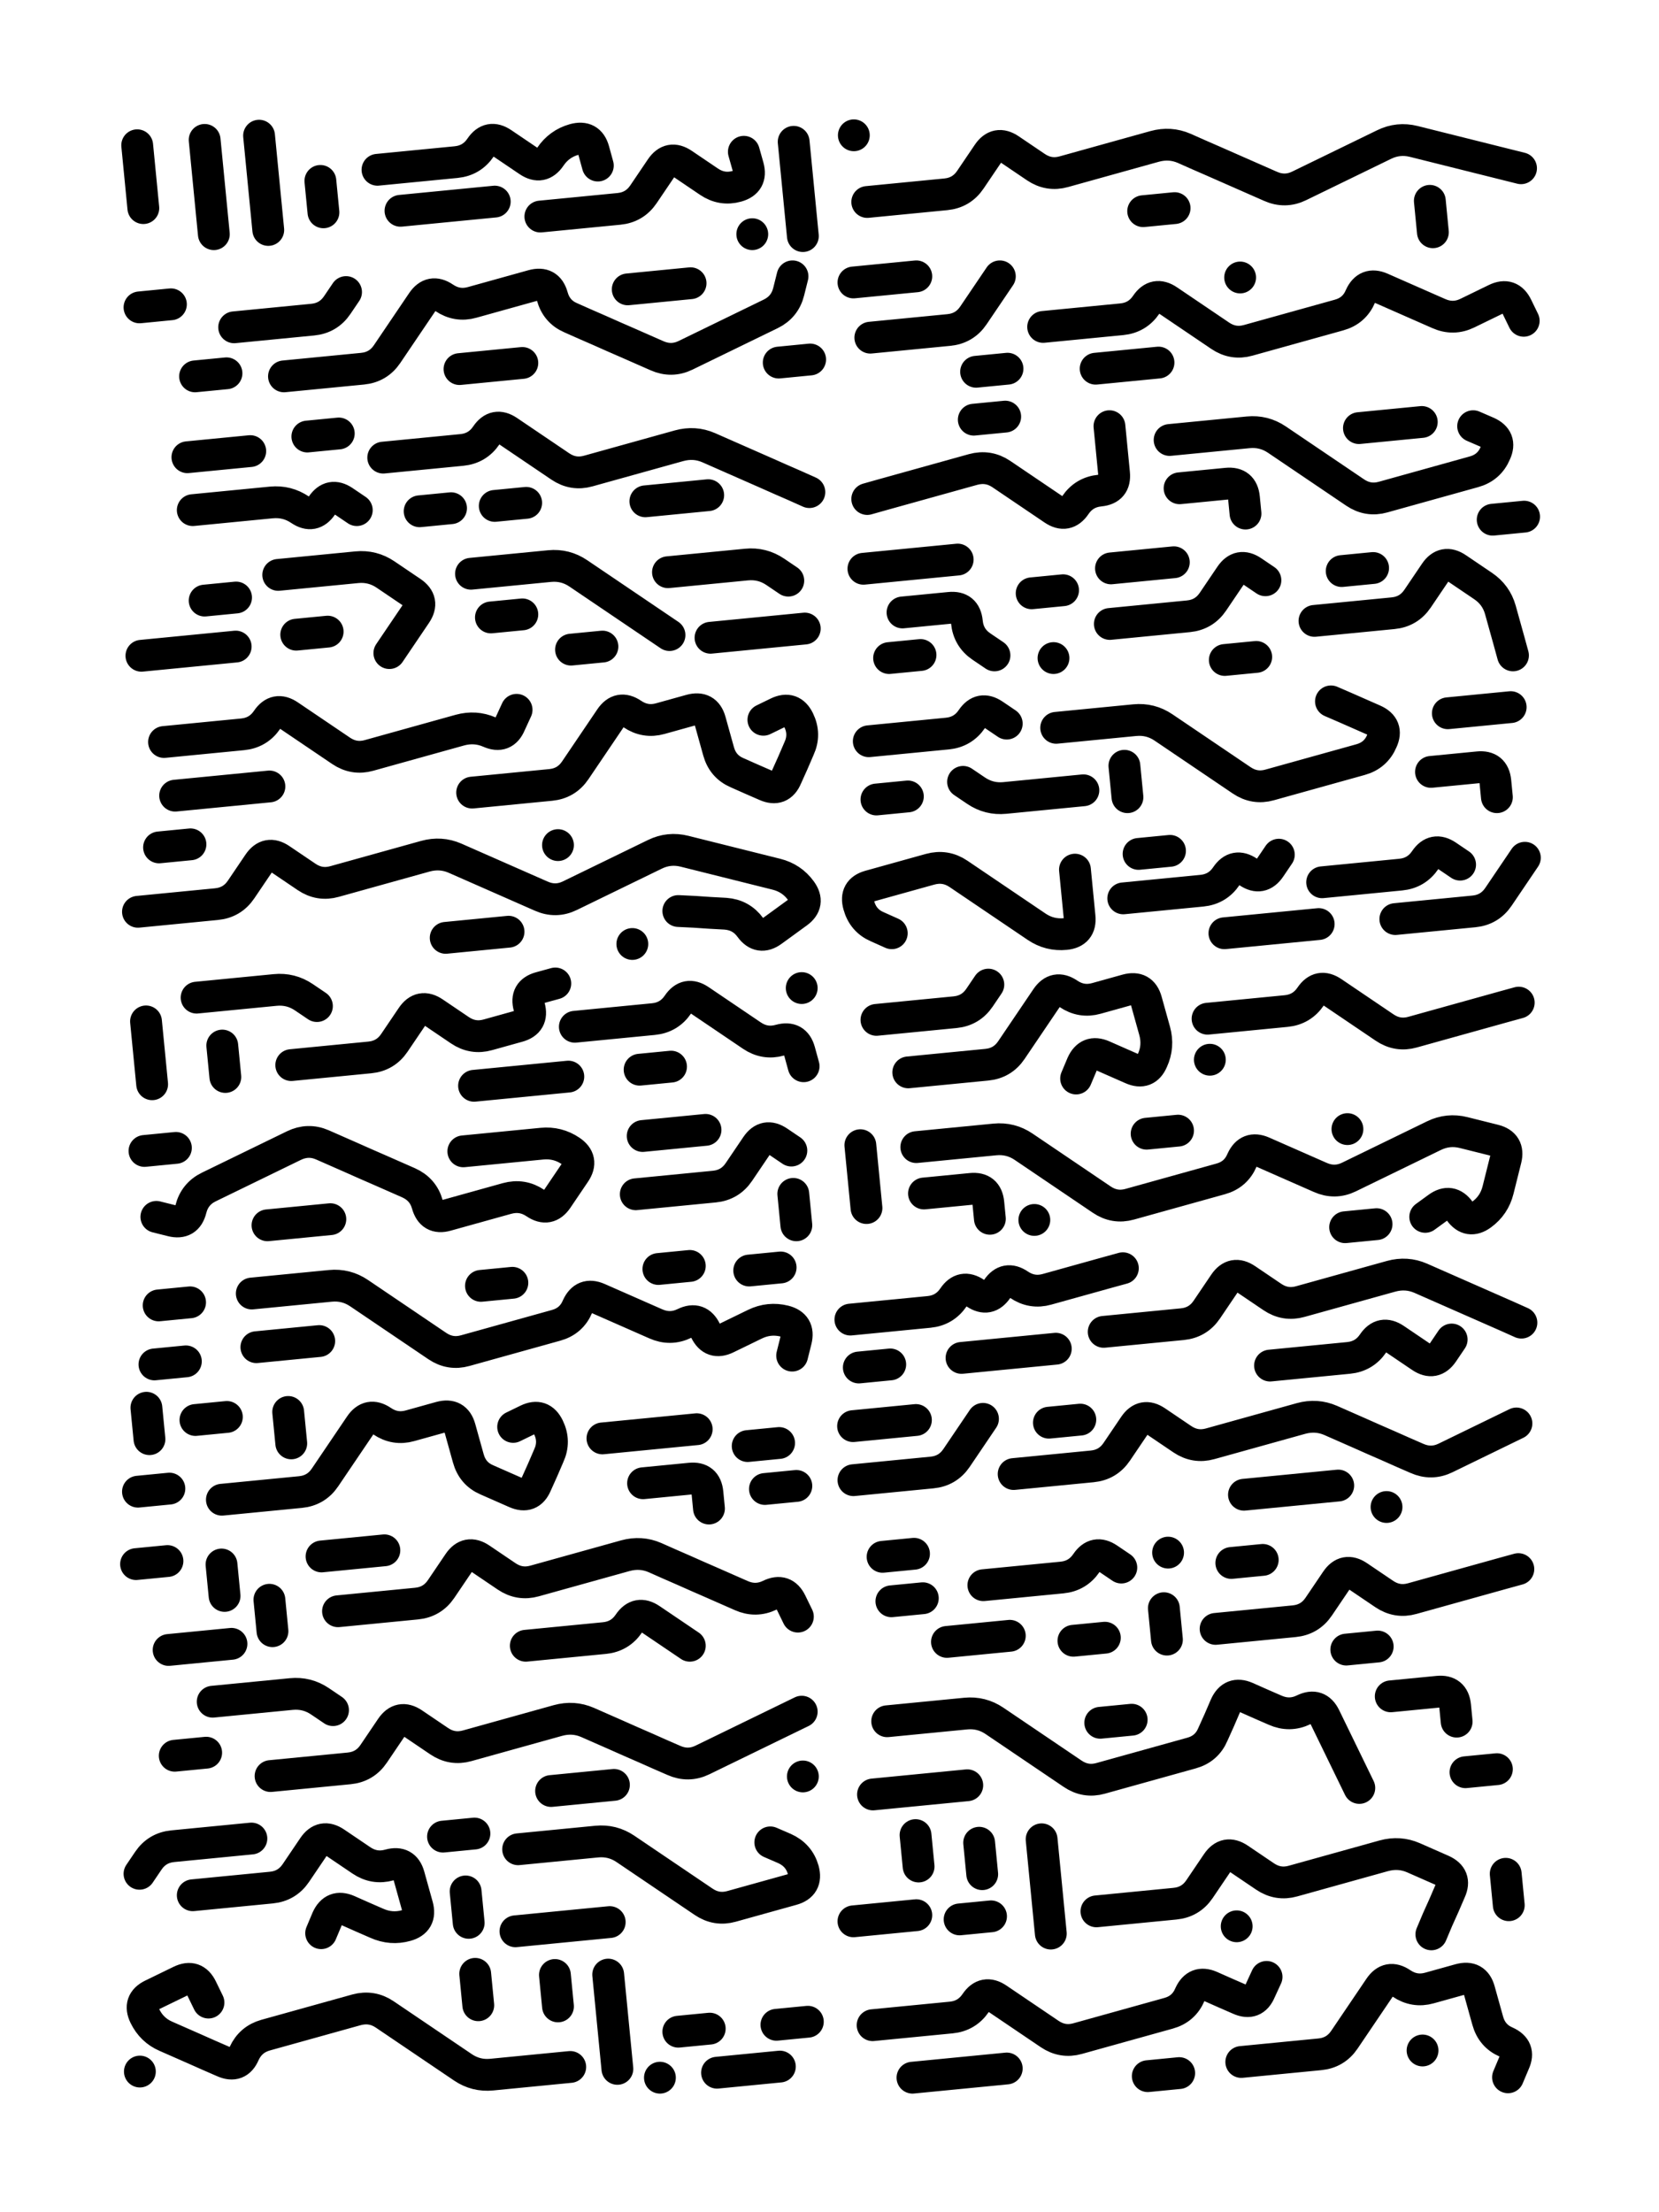 <svg xmlns="http://www.w3.org/2000/svg" viewBox="0 0 4329 5772"><title>Infinite Scribble #1268</title><defs><filter id="piece_1268_3_4_filter" x="-100" y="-100" width="4529" height="5972" filterUnits="userSpaceOnUse"><feGaussianBlur in="SourceGraphic" result="lineShape_1" stdDeviation="4150e-3"/><feColorMatrix in="lineShape_1" result="lineShape" type="matrix" values="1 0 0 0 0  0 1 0 0 0  0 0 1 0 0  0 0 0 4980e-3 -2490e-3"/><feGaussianBlur in="lineShape" result="shrank_blurred" stdDeviation="22000e-3"/><feColorMatrix in="shrank_blurred" result="shrank" type="matrix" values="1 0 0 0 0 0 1 0 0 0 0 0 1 0 0 0 0 0 26600e-3 -21600e-3"/><feColorMatrix in="lineShape" result="border_filled" type="matrix" values="1 0 0 0 0  0 1 0 0 0  0 0 1 0 0  0 0 0 1 0"/><feComposite in="border_filled" in2="shrank" result="border" operator="out"/><feColorMatrix in="lineShape" result="shapes_linestyle" type="matrix" values="1 0 0 0 0  0 1 0 0 0  0 0 1 0 0  0 0 0 0.4 0"/><feComposite in="shapes_linestyle" in2="shrank" result="shapes_linestyle_cropped" operator="in"/><feComposite in="border" in2="shapes_linestyle_cropped" result="shapes" operator="over"/></filter><filter id="piece_1268_3_4_shadow" x="-100" y="-100" width="4529" height="5972" filterUnits="userSpaceOnUse"><feColorMatrix in="SourceGraphic" result="result_blackened" type="matrix" values="0 0 0 0 0  0 0 0 0 0  0 0 0 0 0  0 0 0 0.8 0"/><feGaussianBlur in="result_blackened" result="result_blurred" stdDeviation="24900e-3"/><feComposite in="SourceGraphic" in2="result_blurred" result="result" operator="over"/></filter><filter id="piece_1268_3_4_overall" x="-100" y="-100" width="4529" height="5972" filterUnits="userSpaceOnUse"><feTurbulence result="background_texture_bumps" type="fractalNoise" baseFrequency="70e-3" numOctaves="3"/><feDiffuseLighting in="background_texture_bumps" result="background_texture" surfaceScale="1" diffuseConstant="2" lighting-color="#555"><feDistantLight azimuth="225" elevation="20"/></feDiffuseLighting><feMorphology in="SourceGraphic" result="background_glow_1_thicken" operator="dilate" radius="28200e-3"/><feColorMatrix in="background_glow_1_thicken" result="background_glow_1_thicken_colored" type="matrix" values="1 0 0 0 -0.2  0 1 0 0 -0.2  0 0 1 0 -0.2  0 0 0 0.8 0"/><feGaussianBlur in="background_glow_1_thicken_colored" result="background_glow_1" stdDeviation="282000e-3"/><feMorphology in="SourceGraphic" result="background_glow_2_thicken" operator="dilate" radius="21150e-3"/><feColorMatrix in="background_glow_2_thicken" result="background_glow_2_thicken_colored" type="matrix" values="0 0 0 0 0  0 0 0 0 0  0 0 0 0 0  0 0 0 1 0"/><feGaussianBlur in="background_glow_2_thicken_colored" result="background_glow_2" stdDeviation="28200e-3"/><feComposite in="background_glow_1" in2="background_glow_2" result="background_glow" operator="out"/><feBlend in="background_glow" in2="background_texture" result="background_merged" mode="lighten"/><feColorMatrix in="background_merged" result="background" type="matrix" values="0.2 0 0 0 0  0 0.2 0 0 0  0 0 0.2 0 0  0 0 0 1 0"/></filter><clipPath id="piece_1268_3_4_clip"><rect x="0" y="0" width="4329" height="5772"/></clipPath><g id="layer_1" filter="url(#piece_1268_3_4_filter)" stroke-width="83" stroke-linecap="round" fill="none"><path d="M 676 354 Q 676 354 680 395 Q 684 436 688 477 Q 692 518 696 559 L 700 600 M 2095 616 Q 2095 616 2091 575 Q 2087 534 2083 493 Q 2079 452 2075 411 L 2071 370 M 1410 565 Q 1410 565 1451 561 Q 1492 557 1533 553 Q 1574 549 1615 545 Q 1656 541 1679 507 Q 1702 473 1725 439 Q 1748 405 1782 428 Q 1816 451 1850 474 Q 1884 497 1923 486 Q 1963 475 1952 435 L 1941 396 M 985 443 Q 985 443 1026 439 Q 1067 435 1108 431 Q 1149 427 1190 423 Q 1231 419 1254 385 Q 1277 351 1311 374 Q 1345 397 1379 420 Q 1413 443 1436 409 Q 1459 375 1498 364 Q 1538 353 1549 392 L 1560 432 M 558 611 Q 558 611 554 570 Q 550 529 546 488 Q 542 447 538 406 L 534 365 M 374 543 Q 374 543 370 502 Q 366 461 362 420 L 358 379 M 1045 550 Q 1045 550 1086 546 Q 1127 542 1168 538 Q 1209 534 1250 530 L 1291 526 M 1963 611 L 1963 611 M 836 472 L 844 554" stroke="hsl(302,100%,71%)"/><path d="M 2263 527 Q 2263 527 2304 523 Q 2345 519 2386 515 Q 2427 511 2468 507 Q 2509 503 2532 469 Q 2555 435 2578 401 Q 2601 367 2635 390 Q 2669 413 2703 436 Q 2737 459 2776 448 Q 2816 437 2855 426 Q 2895 415 2934 404 Q 2974 393 3013 382 Q 3053 371 3090 387 Q 3128 404 3165 420 Q 3203 437 3240 453 Q 3278 470 3315 486 Q 3353 503 3390 485 Q 3427 467 3464 449 Q 3501 431 3538 413 Q 3575 395 3612 377 Q 3649 359 3689 369 Q 3729 379 3769 389 Q 3809 399 3849 409 Q 3889 419 3929 429 L 3969 439 M 2983 551 L 3065 543 M 3731 524 L 3739 606 M 2228 353 L 2228 353" stroke="hsl(280,100%,77%)"/><path d="M 741 982 Q 741 982 782 978 Q 823 974 864 970 Q 905 966 946 962 Q 987 958 1010 924 Q 1033 890 1056 856 Q 1079 822 1102 788 Q 1125 754 1159 777 Q 1193 800 1232 789 Q 1272 778 1311 767 Q 1351 756 1390 745 Q 1430 734 1441 773 Q 1452 813 1489 829 Q 1527 846 1564 862 Q 1602 879 1639 895 Q 1677 912 1714 928 Q 1752 945 1789 927 Q 1826 909 1863 891 Q 1900 873 1937 855 Q 1974 837 2011 819 Q 2048 801 2058 761 L 2068 721 M 509 982 L 591 974 M 1638 755 Q 1638 755 1679 751 Q 1720 747 1761 743 L 1802 739 M 611 854 Q 611 854 652 850 Q 693 846 734 842 Q 775 838 816 834 Q 857 830 880 796 L 903 762 M 2114 938 L 2032 946 M 1199 963 Q 1199 963 1240 959 Q 1281 955 1322 951 L 1363 947 M 364 802 L 446 794" stroke="hsl(310,100%,71%)"/><path d="M 2722 853 Q 2722 853 2763 849 Q 2804 845 2845 841 Q 2886 837 2927 833 Q 2968 829 2991 795 Q 3014 761 3048 784 Q 3082 807 3116 830 Q 3150 853 3184 876 Q 3218 899 3257 888 Q 3297 877 3336 866 Q 3376 855 3415 844 Q 3455 833 3494 822 Q 3534 811 3550 773 Q 3567 736 3604 752 Q 3642 769 3679 785 Q 3717 802 3754 818 Q 3792 835 3829 817 Q 3866 799 3903 781 Q 3940 763 3958 800 L 3976 837 M 2859 962 Q 2859 962 2900 958 Q 2941 954 2982 950 L 3023 946 M 2271 881 Q 2271 881 2312 877 Q 2353 873 2394 869 Q 2435 865 2476 861 Q 2517 857 2540 823 Q 2563 789 2586 755 L 2609 721 M 2227 737 Q 2227 737 2268 733 Q 2309 729 2350 725 L 2391 721 M 2547 970 L 2629 962 M 3236 724 L 3236 724" stroke="hsl(285,100%,78%)"/><path d="M 1000 1194 Q 1000 1194 1041 1190 Q 1082 1186 1123 1182 Q 1164 1178 1205 1174 Q 1246 1170 1269 1136 Q 1292 1102 1326 1125 Q 1360 1148 1394 1171 Q 1428 1194 1462 1217 Q 1496 1240 1535 1229 Q 1575 1218 1614 1207 Q 1654 1196 1693 1185 Q 1733 1174 1772 1163 Q 1812 1152 1849 1168 Q 1887 1185 1924 1201 Q 1962 1218 1999 1234 Q 2037 1251 2074 1267 L 2112 1284 M 802 1139 L 884 1131 M 1291 1320 L 1373 1312 M 503 1331 Q 503 1331 544 1327 Q 585 1323 626 1319 Q 667 1315 708 1311 Q 749 1307 783 1330 Q 817 1353 840 1319 Q 863 1285 897 1308 L 931 1331 M 1177 1326 L 1095 1334 M 1848 1292 Q 1848 1292 1807 1296 Q 1766 1300 1725 1304 L 1684 1308 M 489 1193 Q 489 1193 530 1189 Q 571 1185 612 1181 L 653 1177" stroke="hsl(317,100%,71%)"/><path d="M 3052 1148 Q 3052 1148 3093 1144 Q 3134 1140 3175 1136 Q 3216 1132 3257 1128 Q 3298 1124 3332 1147 Q 3366 1170 3400 1193 Q 3434 1216 3468 1239 Q 3502 1262 3536 1285 Q 3570 1308 3609 1297 Q 3649 1286 3688 1275 Q 3728 1264 3767 1253 Q 3807 1242 3846 1231 Q 3886 1220 3902 1182 Q 3919 1145 3881 1128 L 3844 1112 M 2895 1112 Q 2895 1112 2899 1153 Q 2903 1194 2907 1235 Q 2911 1276 2870 1280 Q 2829 1284 2806 1318 Q 2783 1352 2749 1329 Q 2715 1306 2681 1283 Q 2647 1260 2613 1237 Q 2579 1214 2539 1225 Q 2500 1236 2460 1247 Q 2421 1258 2381 1269 Q 2342 1280 2302 1291 L 2263 1302 M 3977 1348 L 3895 1356 M 3078 1274 Q 3078 1274 3119 1270 Q 3160 1266 3201 1262 Q 3242 1258 3246 1299 L 3250 1340 M 2541 1095 L 2623 1087 M 3546 1117 Q 3546 1117 3587 1113 Q 3628 1109 3669 1105 L 3710 1101" stroke="hsl(291,100%,79%)"/><path d="M 1854 1664 Q 1854 1664 1895 1660 Q 1936 1656 1977 1652 Q 2018 1648 2059 1644 L 2100 1640 M 1229 1497 Q 1229 1497 1270 1493 Q 1311 1489 1352 1485 Q 1393 1481 1434 1477 Q 1475 1473 1509 1496 Q 1543 1519 1577 1542 Q 1611 1565 1645 1588 Q 1679 1611 1713 1634 L 1747 1657 M 1281 1611 L 1363 1603 M 726 1500 Q 726 1500 767 1496 Q 808 1492 849 1488 Q 890 1484 931 1480 Q 972 1476 1006 1499 Q 1040 1522 1074 1545 Q 1108 1568 1085 1602 Q 1062 1636 1039 1670 L 1016 1704 M 1743 1493 Q 1743 1493 1784 1489 Q 1825 1485 1866 1481 Q 1907 1477 1948 1473 Q 1989 1469 2023 1492 L 2057 1515 M 1490 1695 L 1572 1687 M 773 1656 L 855 1648 M 615 1687 Q 615 1687 574 1691 Q 533 1695 492 1699 Q 451 1703 410 1707 L 369 1711 M 534 1567 L 616 1559" stroke="hsl(325,100%,71%)"/><path d="M 3430 1620 Q 3430 1620 3471 1616 Q 3512 1612 3553 1608 Q 3594 1604 3635 1600 Q 3676 1596 3699 1562 Q 3722 1528 3745 1494 Q 3768 1460 3802 1483 Q 3836 1506 3870 1529 Q 3904 1552 3915 1591 Q 3926 1631 3937 1670 L 3948 1710 M 2896 1628 Q 2896 1628 2937 1624 Q 2978 1620 3019 1616 Q 3060 1612 3101 1608 Q 3142 1604 3165 1570 Q 3188 1536 3211 1502 Q 3234 1468 3268 1491 L 3302 1514 M 3278 1714 L 3196 1722 M 2692 1548 L 2774 1540 M 3501 1490 L 3583 1482 M 2355 1598 Q 2355 1598 2396 1594 Q 2437 1590 2478 1586 Q 2519 1582 2523 1623 Q 2527 1664 2561 1687 L 2595 1710 M 2749 1717 L 2749 1717 M 2402 1709 L 2320 1717 M 3063 1467 Q 3063 1467 3022 1471 Q 2981 1475 2940 1479 L 2899 1483 M 2499 1460 Q 2499 1460 2458 1464 Q 2417 1468 2376 1472 Q 2335 1476 2294 1480 L 2253 1484" stroke="hsl(295,100%,80%)"/><path d="M 1232 2068 Q 1232 2068 1273 2064 Q 1314 2060 1355 2056 Q 1396 2052 1437 2048 Q 1478 2044 1501 2010 Q 1524 1976 1547 1942 Q 1570 1908 1593 1874 Q 1616 1840 1650 1863 Q 1684 1886 1723 1875 Q 1763 1864 1802 1853 Q 1842 1842 1853 1881 Q 1864 1921 1875 1960 Q 1886 2000 1923 2016 Q 1961 2033 1998 2049 Q 2036 2066 2052 2028 Q 2069 1991 2085 1953 Q 2102 1916 2084 1879 Q 2066 1842 2029 1860 L 1992 1878 M 428 1936 Q 428 1936 469 1932 Q 510 1928 551 1924 Q 592 1920 633 1916 Q 674 1912 697 1878 Q 720 1844 754 1867 Q 788 1890 822 1913 Q 856 1936 890 1959 Q 924 1982 963 1971 Q 1003 1960 1042 1949 Q 1082 1938 1121 1927 Q 1161 1916 1200 1905 Q 1240 1894 1277 1910 Q 1315 1927 1331 1889 L 1348 1852 M 457 2076 Q 457 2076 498 2072 Q 539 2068 580 2064 Q 621 2060 662 2056 L 703 2052" stroke="hsl(333,100%,72%)"/><path d="M 3734 2014 Q 3734 2014 3775 2010 Q 3816 2006 3857 2002 Q 3898 1998 3902 2039 L 3906 2080 M 2756 1899 Q 2756 1899 2797 1895 Q 2838 1891 2879 1887 Q 2920 1883 2961 1879 Q 3002 1875 3036 1898 Q 3070 1921 3104 1944 Q 3138 1967 3172 1990 Q 3206 2013 3240 2036 Q 3274 2059 3313 2048 Q 3353 2037 3392 2026 Q 3432 2015 3471 2004 Q 3511 1993 3550 1982 Q 3590 1971 3606 1933 Q 3623 1896 3585 1879 Q 3548 1863 3510 1846 L 3473 1830 M 3778 1861 Q 3778 1861 3819 1857 Q 3860 1853 3901 1849 L 3942 1845 M 2267 1934 Q 2267 1934 2308 1930 Q 2349 1926 2390 1922 Q 2431 1918 2472 1914 Q 2513 1910 2536 1876 Q 2559 1842 2593 1865 L 2627 1888 M 2934 1998 L 2942 2080 M 2827 2062 Q 2827 2062 2786 2066 Q 2745 2070 2704 2074 Q 2663 2078 2622 2082 Q 2581 2086 2547 2063 L 2513 2040 M 2287 2086 L 2369 2078" stroke="hsl(300,100%,80%)"/><path d="M 360 2379 Q 360 2379 401 2375 Q 442 2371 483 2367 Q 524 2363 565 2359 Q 606 2355 629 2321 Q 652 2287 675 2253 Q 698 2219 732 2242 Q 766 2265 800 2288 Q 834 2311 873 2300 Q 913 2289 952 2278 Q 992 2267 1031 2256 Q 1071 2245 1110 2234 Q 1150 2223 1187 2239 Q 1225 2256 1262 2272 Q 1300 2289 1337 2305 Q 1375 2322 1412 2338 Q 1450 2355 1487 2337 Q 1524 2319 1561 2301 Q 1598 2283 1635 2265 Q 1672 2247 1709 2229 Q 1746 2211 1786 2221 Q 1826 2231 1866 2241 Q 1906 2251 1946 2261 Q 1986 2271 2026 2281 Q 2066 2291 2090 2324 Q 2114 2357 2081 2381 Q 2048 2405 2015 2429 Q 1982 2453 1958 2420 Q 1934 2387 1893 2384 Q 1852 2382 1811 2379 L 1770 2377 M 1163 2447 Q 1163 2447 1204 2443 Q 1245 2439 1286 2435 L 1327 2431 M 415 2211 L 497 2203 M 1456 2205 L 1456 2205 M 1650 2463 L 1650 2463" stroke="hsl(345,100%,73%)"/><path d="M 3641 2398 Q 3641 2398 3682 2394 Q 3723 2390 3764 2386 Q 3805 2382 3846 2378 Q 3887 2374 3910 2340 Q 3933 2306 3956 2272 L 3979 2238 M 3450 2302 Q 3450 2302 3491 2298 Q 3532 2294 3573 2290 Q 3614 2286 3655 2282 Q 3696 2278 3719 2244 Q 3742 2210 3776 2233 L 3810 2256 M 2931 2344 Q 2931 2344 2972 2340 Q 3013 2336 3054 2332 Q 3095 2328 3136 2324 Q 3177 2320 3200 2286 Q 3223 2252 3257 2275 Q 3291 2298 3314 2264 L 3337 2230 M 2805 2269 Q 2805 2269 2809 2310 Q 2813 2351 2817 2392 Q 2821 2433 2780 2437 Q 2739 2441 2705 2418 Q 2671 2395 2637 2372 Q 2603 2349 2569 2326 Q 2535 2303 2501 2280 Q 2467 2257 2427 2268 Q 2388 2279 2348 2290 Q 2309 2301 2269 2312 Q 2230 2323 2241 2362 Q 2252 2402 2289 2418 L 2327 2435 M 3441 2411 Q 3441 2411 3400 2415 Q 3359 2419 3318 2423 Q 3277 2427 3236 2431 L 3195 2435 M 3053 2220 L 2971 2228" stroke="hsl(307,100%,80%)"/><path d="M 1500 2679 Q 1500 2679 1541 2675 Q 1582 2671 1623 2667 Q 1664 2663 1705 2659 Q 1746 2655 1769 2621 Q 1792 2587 1826 2610 Q 1860 2633 1894 2656 Q 1928 2679 1962 2702 Q 1996 2725 2035 2714 Q 2075 2703 2086 2742 L 2097 2782 M 760 2779 Q 760 2779 801 2775 Q 842 2771 883 2767 Q 924 2763 965 2759 Q 1006 2755 1029 2721 Q 1052 2687 1075 2653 Q 1098 2619 1132 2642 Q 1166 2665 1200 2688 Q 1234 2711 1273 2700 Q 1313 2689 1352 2678 Q 1392 2667 1381 2627 Q 1370 2588 1409 2577 L 1449 2566 M 513 2603 Q 513 2603 554 2599 Q 595 2595 636 2591 Q 677 2587 718 2583 Q 759 2579 793 2602 L 827 2625 M 580 2728 L 588 2810 M 2092 2578 L 2092 2578 M 381 2665 Q 381 2665 385 2706 Q 389 2747 393 2788 L 397 2829 M 1669 2791 L 1751 2783 M 1483 2809 Q 1483 2809 1442 2813 Q 1401 2817 1360 2821 Q 1319 2825 1278 2829 L 1237 2833" stroke="hsl(354,100%,74%)"/><path d="M 3151 2658 Q 3151 2658 3192 2654 Q 3233 2650 3274 2646 Q 3315 2642 3356 2638 Q 3397 2634 3420 2600 Q 3443 2566 3477 2589 Q 3511 2612 3545 2635 Q 3579 2658 3613 2681 Q 3647 2704 3686 2693 Q 3726 2682 3765 2671 Q 3805 2660 3844 2649 Q 3884 2638 3923 2627 L 3963 2616 M 2370 2798 Q 2370 2798 2411 2794 Q 2452 2790 2493 2786 Q 2534 2782 2575 2778 Q 2616 2774 2639 2740 Q 2662 2706 2685 2672 Q 2708 2638 2731 2604 Q 2754 2570 2788 2593 Q 2822 2616 2861 2605 Q 2901 2594 2940 2583 Q 2980 2572 2991 2611 Q 3002 2651 3013 2690 Q 3024 2730 3007 2767 Q 2991 2805 2953 2788 Q 2916 2772 2878 2755 Q 2841 2739 2824 2776 L 2808 2814 M 2287 2661 Q 2287 2661 2328 2657 Q 2369 2653 2410 2649 Q 2451 2645 2492 2641 Q 2533 2637 2556 2603 L 2579 2569 M 3157 2765 L 3157 2765" stroke="hsl(315,100%,81%)"/><path d="M 1659 3116 Q 1659 3116 1700 3112 Q 1741 3108 1782 3104 Q 1823 3100 1864 3096 Q 1905 3092 1928 3058 Q 1951 3024 1974 2990 Q 1997 2956 2031 2979 L 2065 3002 M 1209 3004 Q 1209 3004 1250 3000 Q 1291 2996 1332 2992 Q 1373 2988 1414 2984 Q 1455 2980 1489 3003 Q 1523 3026 1500 3060 Q 1477 3094 1454 3128 Q 1431 3162 1397 3139 Q 1363 3116 1323 3127 Q 1284 3138 1244 3149 Q 1205 3160 1165 3171 Q 1126 3182 1115 3142 Q 1104 3103 1066 3086 Q 1029 3070 991 3053 Q 954 3037 916 3020 Q 879 3004 841 2987 Q 804 2971 767 2989 Q 730 3007 693 3025 Q 656 3043 619 3061 Q 582 3079 545 3097 Q 508 3115 498 3155 Q 488 3195 448 3185 L 408 3175 M 1677 2964 Q 1677 2964 1718 2960 Q 1759 2956 1800 2952 L 1841 2948 M 2070 3115 L 2078 3197 M 377 3003 L 459 2995 M 698 3197 Q 698 3197 739 3193 Q 780 3189 821 3185 L 862 3181" stroke="hsl(0,100%,75%)"/><path d="M 2391 2993 Q 2391 2993 2432 2989 Q 2473 2985 2514 2981 Q 2555 2977 2596 2973 Q 2637 2969 2671 2992 Q 2705 3015 2739 3038 Q 2773 3061 2807 3084 Q 2841 3107 2875 3130 Q 2909 3153 2948 3142 Q 2988 3131 3027 3120 Q 3067 3109 3106 3098 Q 3146 3087 3185 3076 Q 3225 3065 3241 3027 Q 3258 2990 3295 3006 Q 3333 3023 3370 3039 Q 3408 3056 3445 3072 Q 3483 3089 3520 3071 Q 3557 3053 3594 3035 Q 3631 3017 3668 2999 Q 3705 2981 3742 2963 Q 3779 2945 3819 2955 Q 3859 2965 3899 2975 Q 3939 2985 3929 3025 Q 3919 3065 3909 3105 Q 3899 3145 3866 3169 Q 3833 3193 3809 3160 Q 3785 3127 3752 3151 L 3719 3175 M 2411 3114 Q 2411 3114 2452 3110 Q 2493 3106 2534 3102 Q 2575 3098 2579 3139 L 2583 3180 M 2245 2988 Q 2245 2988 2249 3029 Q 2253 3070 2257 3111 L 2261 3152 M 3592 3194 L 3510 3202 M 2699 3183 L 2699 3183 M 2992 2958 L 3074 2950 M 3516 2946 L 3516 2946" stroke="hsl(322,100%,81%)"/><path d="M 1955 3315 L 2037 3307 M 657 3375 Q 657 3375 698 3371 Q 739 3367 780 3363 Q 821 3359 862 3355 Q 903 3351 937 3374 Q 971 3397 1005 3420 Q 1039 3443 1073 3466 Q 1107 3489 1141 3512 Q 1175 3535 1214 3524 Q 1254 3513 1293 3502 Q 1333 3491 1372 3480 Q 1412 3469 1451 3458 Q 1491 3447 1507 3409 Q 1524 3372 1561 3388 Q 1599 3405 1636 3421 Q 1674 3438 1711 3454 Q 1749 3471 1786 3453 Q 1823 3435 1841 3472 Q 1859 3509 1896 3491 Q 1933 3473 1970 3455 Q 2007 3437 2047 3447 Q 2087 3457 2077 3497 L 2067 3537 M 669 3515 Q 669 3515 710 3511 Q 751 3507 792 3503 L 833 3499 M 403 3560 L 485 3552 M 1800 3303 L 1718 3311 M 1255 3355 L 1337 3347 M 496 3398 L 414 3406" stroke="hsl(3,100%,74%)"/><path d="M 2880 3475 Q 2880 3475 2921 3471 Q 2962 3467 3003 3463 Q 3044 3459 3085 3455 Q 3126 3451 3149 3417 Q 3172 3383 3195 3349 Q 3218 3315 3252 3338 Q 3286 3361 3320 3384 Q 3354 3407 3393 3396 Q 3433 3385 3472 3374 Q 3512 3363 3551 3352 Q 3591 3341 3630 3330 Q 3670 3319 3707 3335 Q 3745 3352 3782 3368 Q 3820 3385 3857 3401 Q 3895 3418 3932 3434 L 3970 3451 M 2509 3543 Q 2509 3543 2550 3539 Q 2591 3535 2632 3531 Q 2673 3527 2714 3523 L 2755 3519 M 2219 3443 Q 2219 3443 2260 3439 Q 2301 3435 2342 3431 Q 2383 3427 2424 3423 Q 2465 3419 2488 3385 Q 2511 3351 2545 3374 Q 2579 3397 2602 3363 Q 2625 3329 2659 3352 Q 2693 3375 2732 3364 Q 2772 3353 2811 3342 Q 2851 3331 2890 3320 L 2930 3309 M 3314 3563 Q 3314 3563 3355 3559 Q 3396 3555 3437 3551 Q 3478 3547 3519 3543 Q 3560 3539 3583 3505 Q 3606 3471 3640 3494 Q 3674 3517 3708 3540 Q 3742 3563 3765 3529 L 3788 3495 M 2323 3560 L 2241 3568" stroke="hsl(330,100%,80%)"/><path d="M 579 3913 Q 579 3913 620 3909 Q 661 3905 702 3901 Q 743 3897 784 3893 Q 825 3889 848 3855 Q 871 3821 894 3787 Q 917 3753 940 3719 Q 963 3685 997 3708 Q 1031 3731 1070 3720 Q 1110 3709 1149 3698 Q 1189 3687 1200 3726 Q 1211 3766 1222 3805 Q 1233 3845 1270 3861 Q 1308 3878 1345 3894 Q 1383 3911 1399 3873 Q 1416 3836 1432 3798 Q 1449 3761 1431 3724 Q 1413 3687 1376 3705 L 1339 3723 M 1951 3773 L 2033 3765 M 1572 3753 Q 1572 3753 1613 3749 Q 1654 3745 1695 3741 Q 1736 3737 1777 3733 L 1818 3729 M 752 3684 L 760 3766 M 442 3884 L 360 3892 M 382 3673 L 390 3755 M 1996 3885 L 2078 3877 M 510 3705 L 592 3697 M 1678 3870 Q 1678 3870 1719 3866 Q 1760 3862 1801 3858 Q 1842 3854 1846 3895 L 1850 3936" stroke="hsl(6,100%,73%)"/><path d="M 2645 3846 Q 2645 3846 2686 3842 Q 2727 3838 2768 3834 Q 2809 3830 2850 3826 Q 2891 3822 2914 3788 Q 2937 3754 2960 3720 Q 2983 3686 3017 3709 Q 3051 3732 3085 3755 Q 3119 3778 3158 3767 Q 3198 3756 3237 3745 Q 3277 3734 3316 3723 Q 3356 3712 3395 3701 Q 3435 3690 3472 3706 Q 3510 3723 3547 3739 Q 3585 3756 3622 3772 Q 3660 3789 3697 3805 Q 3735 3822 3772 3804 Q 3809 3786 3846 3768 Q 3883 3750 3920 3732 L 3957 3714 M 2227 3862 Q 2227 3862 2268 3858 Q 2309 3854 2350 3850 Q 2391 3846 2432 3842 Q 2473 3838 2496 3804 Q 2519 3770 2542 3736 L 2565 3702 M 3492 3876 Q 3492 3876 3451 3880 Q 3410 3884 3369 3888 Q 3328 3892 3287 3896 L 3246 3900 M 3618 3932 L 3618 3932 M 2737 3712 L 2819 3704 M 2390 3705 Q 2390 3705 2349 3709 Q 2308 3713 2267 3717 L 2226 3721" stroke="hsl(339,100%,79%)"/><path d="M 882 4204 Q 882 4204 923 4200 Q 964 4196 1005 4192 Q 1046 4188 1087 4184 Q 1128 4180 1151 4146 Q 1174 4112 1197 4078 Q 1220 4044 1254 4067 Q 1288 4090 1322 4113 Q 1356 4136 1395 4125 Q 1435 4114 1474 4103 Q 1514 4092 1553 4081 Q 1593 4070 1632 4059 Q 1672 4048 1709 4064 Q 1747 4081 1784 4097 Q 1822 4114 1859 4130 Q 1897 4147 1934 4163 Q 1972 4180 2009 4162 Q 2046 4144 2064 4181 L 2082 4218 M 703 4174 L 711 4256 M 440 4305 Q 440 4305 481 4301 Q 522 4297 563 4293 L 604 4289 M 1003 4045 Q 1003 4045 962 4049 Q 921 4053 880 4057 L 839 4061 M 578 4082 L 586 4164 M 1372 4294 Q 1372 4294 1413 4290 Q 1454 4286 1495 4282 Q 1536 4278 1577 4274 Q 1618 4270 1641 4236 Q 1664 4202 1698 4225 Q 1732 4248 1766 4271 L 1800 4294 M 355 4081 L 437 4073" stroke="hsl(8,100%,72%)"/><path d="M 3172 4250 Q 3172 4250 3213 4246 Q 3254 4242 3295 4238 Q 3336 4234 3377 4230 Q 3418 4226 3441 4192 Q 3464 4158 3487 4124 Q 3510 4090 3544 4113 Q 3578 4136 3612 4159 Q 3646 4182 3685 4171 Q 3725 4160 3764 4149 Q 3804 4138 3843 4127 Q 3883 4116 3922 4105 L 3962 4094 M 3037 4196 L 3045 4278 M 2566 4136 Q 2566 4136 2607 4132 Q 2648 4128 2689 4124 Q 2730 4120 2771 4116 Q 2812 4112 2835 4078 Q 2858 4044 2892 4067 L 2926 4090 M 2303 4062 L 2385 4054 M 3213 4078 L 3295 4070 M 2801 4281 L 2883 4273 M 2326 4178 L 2408 4170 M 3048 4051 L 3048 4051 M 2471 4284 Q 2471 4284 2512 4280 Q 2553 4276 2594 4272 L 2635 4268 M 3595 4296 L 3513 4304" stroke="hsl(348,100%,78%)"/><path d="M 706 4634 Q 706 4634 747 4630 Q 788 4626 829 4622 Q 870 4618 911 4614 Q 952 4610 975 4576 Q 998 4542 1021 4508 Q 1044 4474 1078 4497 Q 1112 4520 1146 4543 Q 1180 4566 1219 4555 Q 1259 4544 1298 4533 Q 1338 4522 1377 4511 Q 1417 4500 1456 4489 Q 1496 4478 1533 4494 Q 1571 4511 1608 4527 Q 1646 4544 1683 4560 Q 1721 4577 1758 4593 Q 1796 4610 1833 4592 Q 1870 4574 1907 4556 Q 1944 4538 1981 4520 Q 2018 4502 2055 4484 L 2092 4466 M 1438 4673 Q 1438 4673 1479 4669 Q 1520 4665 1561 4661 L 1602 4657 M 2095 4635 L 2095 4635 M 555 4440 Q 555 4440 596 4436 Q 637 4432 678 4428 Q 719 4424 760 4420 Q 801 4416 835 4439 L 869 4462 M 456 4581 L 538 4573" stroke="hsl(11,100%,71%)"/><path d="M 2315 4491 Q 2315 4491 2356 4487 Q 2397 4483 2438 4479 Q 2479 4475 2520 4471 Q 2561 4467 2595 4490 Q 2629 4513 2663 4536 Q 2697 4559 2731 4582 Q 2765 4605 2799 4628 Q 2833 4651 2872 4640 Q 2912 4629 2951 4618 Q 2991 4607 3030 4596 Q 3070 4585 3109 4574 Q 3149 4563 3165 4525 Q 3182 4488 3198 4450 Q 3215 4413 3252 4429 Q 3290 4446 3327 4462 Q 3365 4479 3402 4461 Q 3439 4443 3457 4480 Q 3475 4517 3493 4554 Q 3511 4591 3529 4628 L 3547 4665 M 2953 4487 L 2871 4495 M 2524 4658 Q 2524 4658 2483 4662 Q 2442 4666 2401 4670 Q 2360 4674 2319 4678 L 2278 4682 M 3824 4624 L 3906 4616 M 3629 4426 Q 3629 4426 3670 4422 Q 3711 4418 3752 4414 Q 3793 4410 3797 4451 L 3801 4492" stroke="hsl(0,100%,77%)"/><path d="M 1352 4825 Q 1352 4825 1393 4821 Q 1434 4817 1475 4813 Q 1516 4809 1557 4805 Q 1598 4801 1632 4824 Q 1666 4847 1700 4870 Q 1734 4893 1768 4916 Q 1802 4939 1836 4962 Q 1870 4985 1909 4974 Q 1949 4963 1988 4952 Q 2028 4941 2067 4930 Q 2107 4919 2096 4879 Q 2085 4840 2047 4823 L 2010 4807 M 1215 4935 L 1223 5017 M 503 4945 Q 503 4945 544 4941 Q 585 4937 626 4933 Q 667 4929 708 4925 Q 749 4921 772 4887 Q 795 4853 818 4819 Q 841 4785 875 4808 Q 909 4831 943 4854 Q 977 4877 1016 4866 Q 1056 4855 1067 4894 Q 1078 4934 1089 4973 Q 1100 5013 1060 5024 Q 1021 5035 983 5018 Q 946 5002 908 4985 Q 871 4969 854 5006 L 838 5044 M 656 4797 Q 656 4797 615 4801 Q 574 4805 533 4809 Q 492 4813 451 4817 Q 410 4821 387 4855 L 364 4889 M 1345 5039 Q 1345 5039 1386 5035 Q 1427 5031 1468 5027 Q 1509 5023 1550 5019 L 1591 5015 M 1156 4792 L 1238 4784" stroke="hsl(13,100%,70%)"/><path d="M 3929 4889 L 3937 4971 M 2861 4987 Q 2861 4987 2902 4983 Q 2943 4979 2984 4975 Q 3025 4971 3066 4967 Q 3107 4963 3130 4929 Q 3153 4895 3176 4861 Q 3199 4827 3233 4850 Q 3267 4873 3301 4896 Q 3335 4919 3374 4908 Q 3414 4897 3453 4886 Q 3493 4875 3532 4864 Q 3572 4853 3611 4842 Q 3651 4831 3688 4847 Q 3726 4864 3763 4880 Q 3801 4897 3784 4934 Q 3768 4972 3751 5009 L 3735 5047 M 2742 5045 Q 2742 5045 2738 5004 Q 2734 4963 2730 4922 Q 2726 4881 2722 4840 L 2718 4799 M 2504 5008 L 2586 5000 M 2389 4788 L 2397 4870 M 2227 5013 Q 2227 5013 2268 5009 Q 2309 5005 2350 5001 L 2391 4997 M 3227 5026 L 3227 5026 M 2555 4808 L 2563 4890" stroke="hsl(2,100%,76%)"/><path d="M 1587 5152 Q 1587 5152 1591 5193 Q 1595 5234 1599 5275 Q 1603 5316 1607 5357 L 1611 5398 M 1488 5393 Q 1488 5393 1447 5397 Q 1406 5401 1365 5405 Q 1324 5409 1283 5413 Q 1242 5417 1208 5394 Q 1174 5371 1140 5348 Q 1106 5325 1072 5302 Q 1038 5279 1004 5256 Q 970 5233 930 5244 Q 891 5255 851 5266 Q 812 5277 772 5288 Q 733 5299 693 5310 Q 654 5321 637 5358 Q 621 5396 583 5379 Q 546 5363 508 5346 Q 471 5330 433 5313 Q 396 5297 378 5260 Q 360 5223 397 5205 Q 434 5187 471 5169 Q 508 5151 526 5188 L 544 5225 M 2026 5283 L 2108 5275 M 1871 5408 Q 1871 5408 1912 5404 Q 1953 5400 1994 5396 L 2035 5392 M 365 5405 L 365 5405 M 1770 5301 L 1852 5293 M 1240 5150 L 1248 5232 M 1448 5153 L 1456 5235 M 1722 5421 L 1722 5421" stroke="hsl(16,100%,69%)"/><path d="M 3239 5380 Q 3239 5380 3280 5376 Q 3321 5372 3362 5368 Q 3403 5364 3444 5360 Q 3485 5356 3508 5322 Q 3531 5288 3554 5254 Q 3577 5220 3600 5186 Q 3623 5152 3657 5175 Q 3691 5198 3730 5187 Q 3770 5176 3809 5165 Q 3849 5154 3860 5193 Q 3871 5233 3882 5272 Q 3893 5312 3930 5328 Q 3968 5345 3951 5382 L 3935 5420 M 2277 5284 Q 2277 5284 2318 5280 Q 2359 5276 2400 5272 Q 2441 5268 2482 5264 Q 2523 5260 2546 5226 Q 2569 5192 2603 5215 Q 2637 5238 2671 5261 Q 2705 5284 2739 5307 Q 2773 5330 2812 5319 Q 2852 5308 2891 5297 Q 2931 5286 2970 5275 Q 3010 5264 3049 5253 Q 3089 5242 3105 5204 Q 3122 5167 3159 5183 Q 3197 5200 3234 5216 Q 3272 5233 3288 5195 L 3305 5158 M 3077 5409 L 2995 5417 M 3712 5350 L 3712 5350 M 2627 5397 Q 2627 5397 2586 5401 Q 2545 5405 2504 5409 Q 2463 5413 2422 5417 L 2381 5421" stroke="hsl(5,100%,75%)"/></g></defs><g filter="url(#piece_1268_3_4_overall)" clip-path="url(#piece_1268_3_4_clip)"><use href="#layer_1"/></g><g clip-path="url(#piece_1268_3_4_clip)"><use href="#layer_1" filter="url(#piece_1268_3_4_shadow)"/></g></svg>